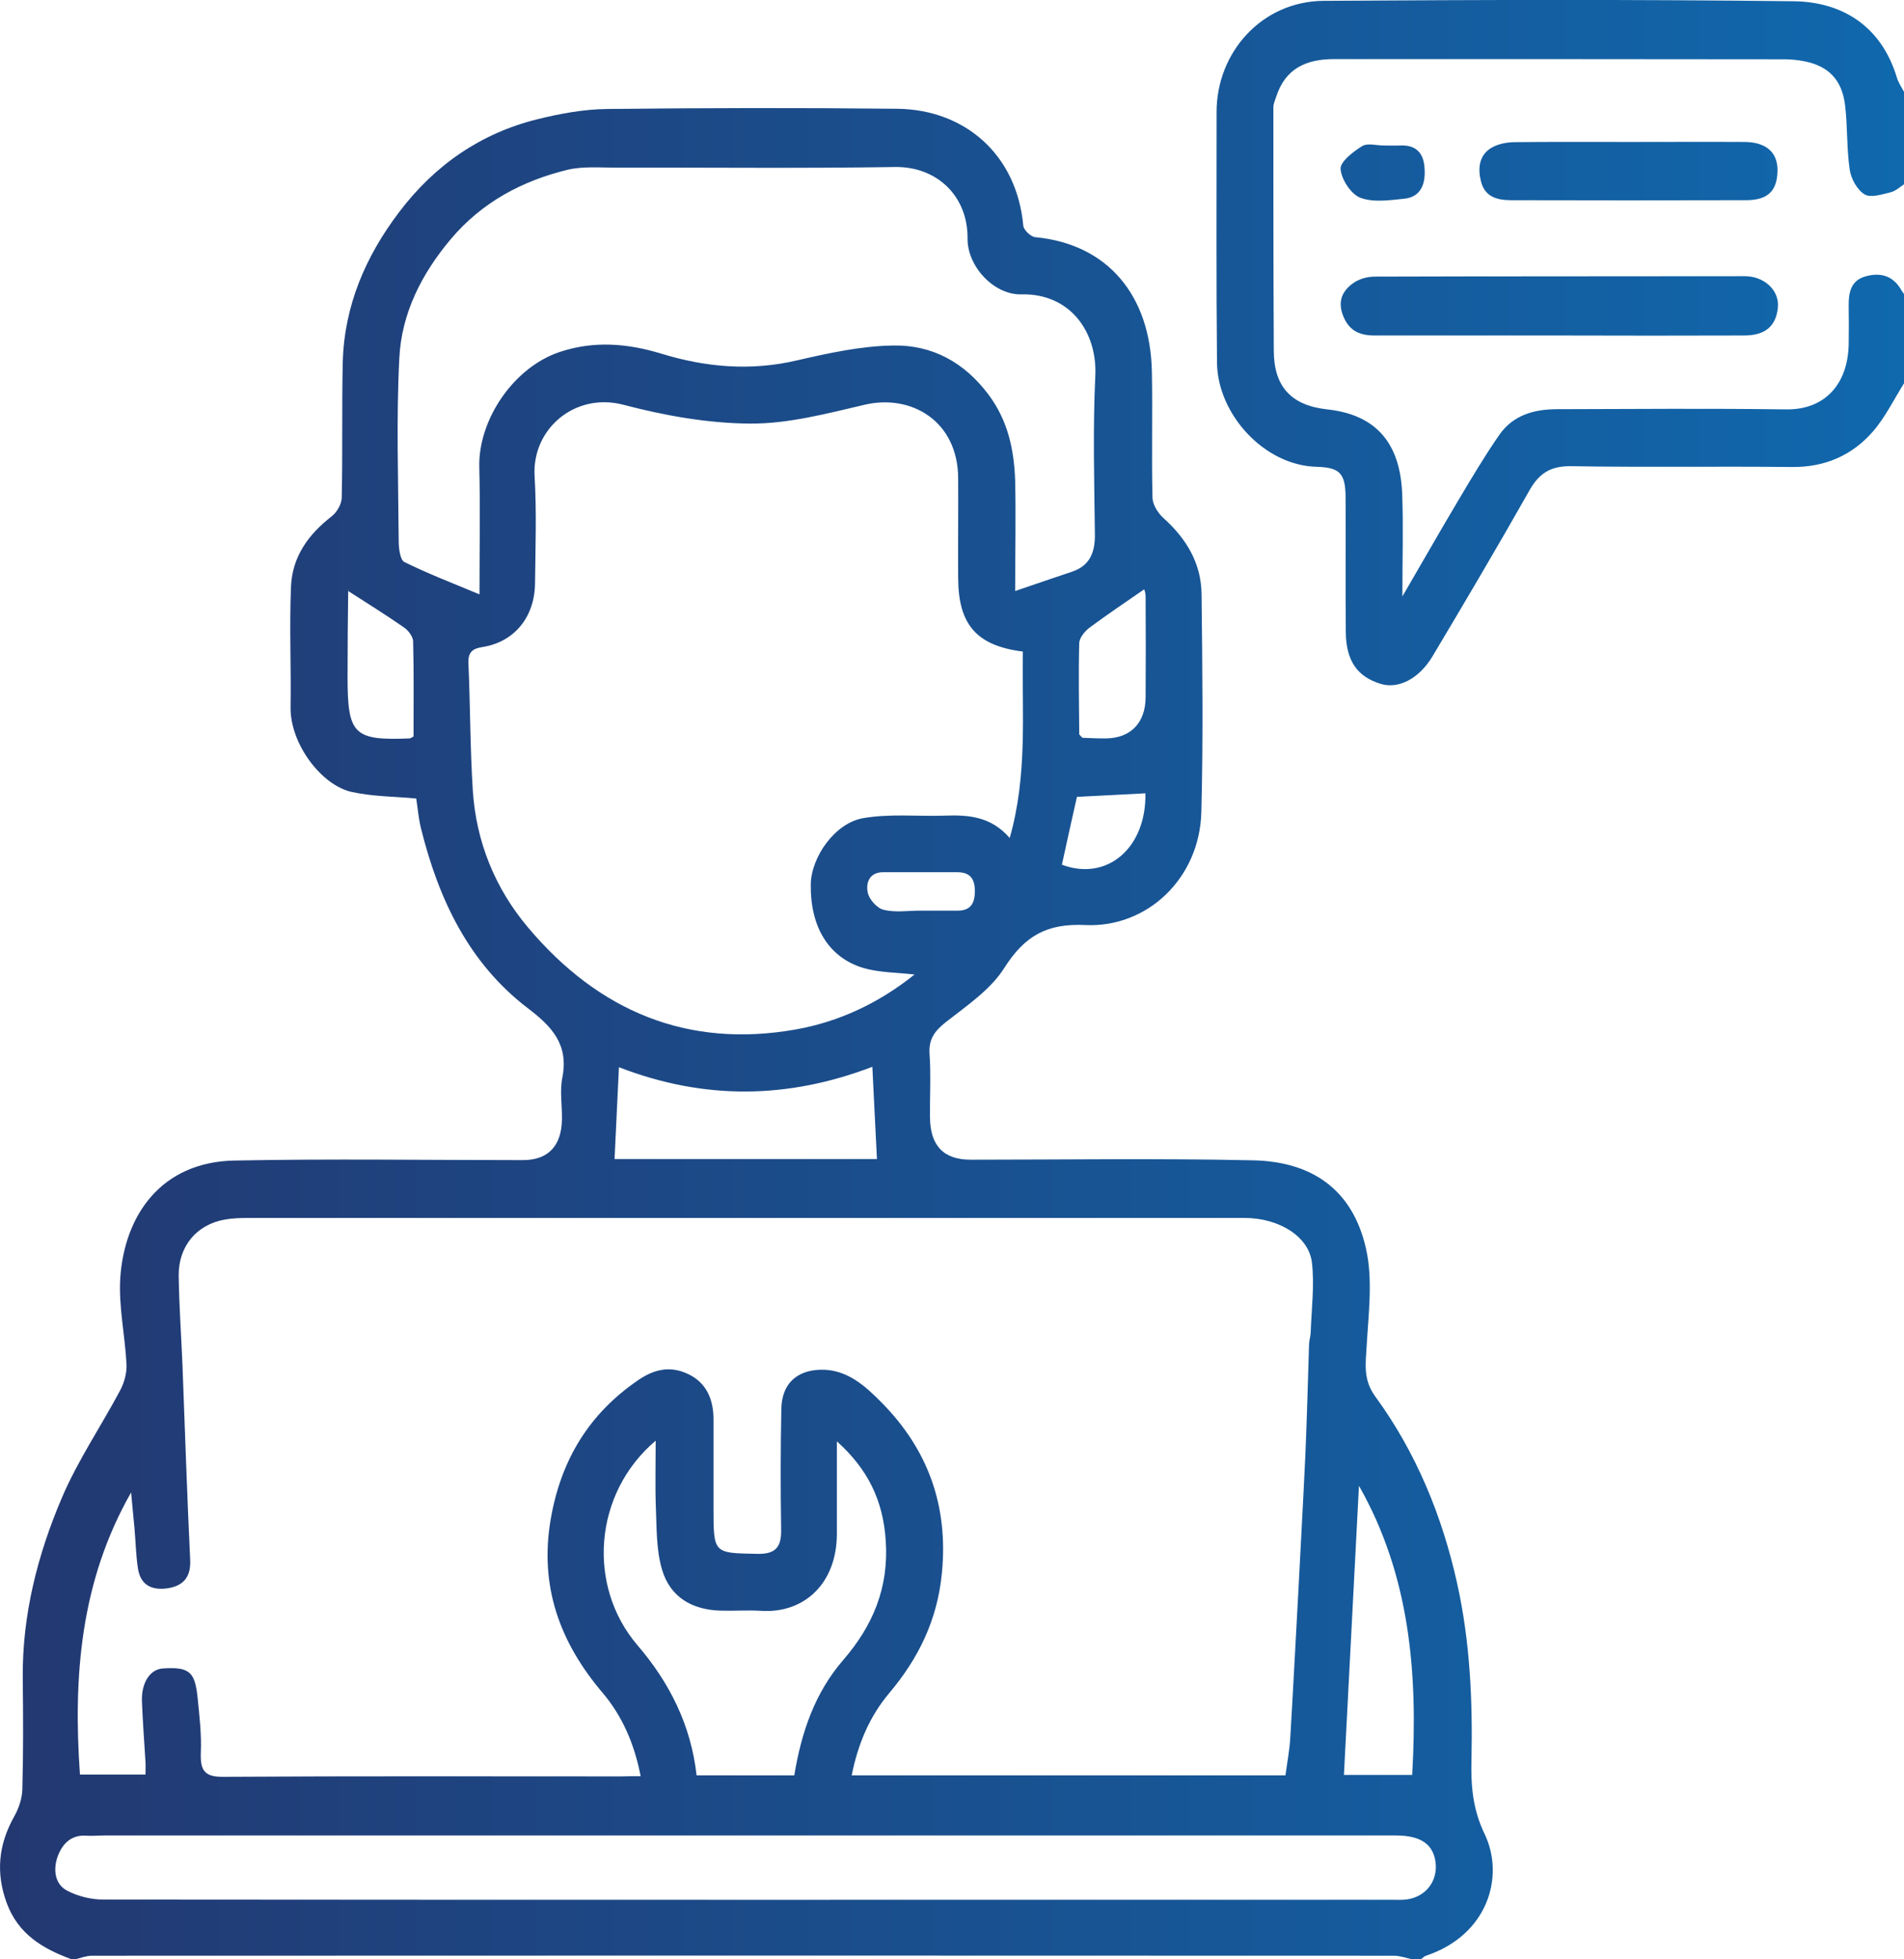 <?xml version="1.0" encoding="utf-8"?>
<!-- Generator: Adobe Illustrator 27.9.0, SVG Export Plug-In . SVG Version: 6.00 Build 0)  -->
<svg version="1.1" id="Layer_1" xmlns="http://www.w3.org/2000/svg" xmlns:xlink="http://www.w3.org/1999/xlink" x="0px" y="0px"
	 viewBox="0 0 91.21 93.84" style="enable-background:new 0 0 91.21 93.84;" xml:space="preserve">
<style type="text/css">
	.st0{fill:#C9C9C9;}
	.st1{fill:url(#SVGID_1_);}
	.st2{fill:url(#SVGID_00000160888657481718249420000013338649372920308126_);}
	.st3{fill:url(#SVGID_00000076565049812938581230000000407648520094991519_);}
	.st4{fill:url(#SVGID_00000060752696294234962470000010539902197414471101_);}
	.st5{fill:url(#SVGID_00000165921436537707303070000001281535260390741683_);}
	.st6{fill:url(#SVGID_00000137132952611137472420000015330462698243575992_);}
	.st7{fill:url(#SVGID_00000040543991347172692010000003652603267268197287_);}
	.st8{fill:url(#SVGID_00000124150270741394741730000001383135396260928399_);}
	.st9{fill-rule:evenodd;clip-rule:evenodd;fill:#C9C9C9;}
	.st10{fill:url(#SVGID_00000134211967546017281500000016411342480462371515_);}
	.st11{fill:url(#SVGID_00000046320712859863157120000016186450751058203295_);}
</style>
<linearGradient id="SVGID_1_" gradientUnits="userSpaceOnUse" x1="0" y1="46.918" x2="91.207" y2="46.918">
	<stop  offset="0" style="stop-color:#233871"/>
	<stop  offset="1" style="stop-color:#1068AD"/>
</linearGradient>
<path class="st1" d="M3.4,93.84c-1.35-0.5-2.53-1.19-3.08-2.69c-0.53-1.45-0.39-2.79,0.35-4.12c0.22-0.39,0.39-0.87,0.4-1.32
	c0.05-1.77,0.04-3.54,0.02-5.31c-0.03-3.04,0.71-5.93,1.88-8.67c0.76-1.78,1.87-3.41,2.78-5.12c0.2-0.37,0.33-0.84,0.31-1.26
	c-0.07-1.38-0.38-2.76-0.3-4.12c0.2-3.02,1.96-5.58,5.49-5.64c4.6-0.09,9.2-0.02,13.8-0.02c1.2,0,1.85-0.67,1.87-1.95
	c0.01-0.67-0.11-1.37,0.02-2.01c0.31-1.58-0.51-2.44-1.62-3.29c-2.85-2.16-4.31-5.23-5.16-8.67c-0.11-0.46-0.15-0.94-0.22-1.4
	c-1.03-0.1-2.09-0.09-3.11-0.32c-1.45-0.33-2.94-2.32-2.91-4.06c0.03-1.92-0.06-3.85,0.02-5.77c0.06-1.43,0.83-2.5,1.94-3.36
	c0.25-0.19,0.48-0.58,0.49-0.89c0.05-2.17,0-4.34,0.05-6.5c0.07-2.71,1.1-5.08,2.7-7.19c1.71-2.26,3.92-3.78,6.63-4.45
	c1.09-0.27,2.23-0.48,3.35-0.49c4.63-0.05,9.26-0.06,13.89-0.01c3.23,0.04,5.72,2.19,6.03,5.6c0.02,0.21,0.36,0.53,0.57,0.55
	c3.5,0.33,5.52,2.82,5.59,6.44c0.04,2.01-0.02,4.03,0.03,6.05c0.01,0.33,0.27,0.74,0.53,0.97c1.08,0.97,1.8,2.14,1.82,3.63
	c0.04,3.48,0.08,6.96-0.01,10.44c-0.08,3.21-2.62,5.56-5.56,5.42c-1.84-0.09-2.91,0.52-3.89,2.07c-0.66,1.04-1.8,1.8-2.79,2.58
	c-0.53,0.42-0.83,0.81-0.78,1.53c0.07,1,0.01,2.01,0.02,3.02c0.01,1.37,0.65,2.04,1.95,2.04c4.51,0,9.02-0.07,13.53,0.03
	c2.81,0.06,4.77,1.39,5.41,4.24c0.33,1.47,0.12,3.09,0.03,4.63c-0.05,0.87-0.18,1.63,0.41,2.44c1.95,2.67,3.2,5.7,3.92,8.94
	c0.62,2.78,0.75,5.61,0.69,8.46c-0.03,1.22,0.05,2.36,0.63,3.56c0.98,2.05,0.14,4.85-2.81,5.83c-0.09,0.03-0.17,0.12-0.26,0.18
	c-0.12,0-0.24,0-0.36,0c-0.3-0.06-0.61-0.18-0.91-0.18c-20.79-0.01-41.59-0.01-62.38,0c-0.27,0-0.55,0.11-0.82,0.18
	C3.52,93.84,3.46,93.84,3.4,93.84z M51.85,35.34c0.38,0.01,0.77,0.04,1.15,0.03c1.17-0.02,1.87-0.75,1.88-1.96
	c0.01-1.61,0.01-3.23,0-4.84c0-0.18-0.07-0.35-0.07-0.34c-0.88,0.61-1.76,1.2-2.61,1.83c-0.23,0.17-0.49,0.49-0.5,0.74
	c-0.04,1.46-0.01,2.92,0,4.38C51.75,35.24,51.8,35.29,51.85,35.34z M30.69,85.08c-0.3-1.55-0.88-2.88-1.82-3.99
	c-2.04-2.4-3.04-5.09-2.49-8.31c0.49-2.86,1.85-5.08,4.22-6.69c0.8-0.54,1.56-0.66,2.37-0.27c0.87,0.41,1.22,1.22,1.21,2.2
	c0,1.4,0,2.81,0,4.21c0,2.2,0,2.16,2.1,2.2c0.86,0.02,1.16-0.31,1.14-1.17c-0.03-1.92-0.03-3.85,0.01-5.77
	c0.02-1.2,0.73-1.85,1.88-1.88c1.26-0.03,2.14,0.78,2.93,1.58c2.2,2.23,3.2,4.92,2.88,8.17c-0.22,2.26-1.13,4.09-2.53,5.75
	c-0.94,1.12-1.49,2.43-1.79,3.93c7,0,13.9,0,20.78,0c0.08-0.63,0.2-1.22,0.23-1.81c0.13-2.17,0.24-4.34,0.36-6.51
	c0.12-2.32,0.25-4.65,0.36-6.97c0.08-1.79,0.12-3.57,0.18-5.36c0.01-0.21,0.08-0.41,0.08-0.62c0.04-1.09,0.18-2.2,0.06-3.27
	c-0.14-1.28-1.59-2.16-3.23-2.16c-15.9,0-31.81,0-47.71,0c-0.38,0-0.77,0.01-1.15,0.08c-1.34,0.24-2.21,1.27-2.2,2.68
	c0.02,1.42,0.12,2.84,0.18,4.26c0.12,3.12,0.22,6.24,0.37,9.35c0.04,0.79-0.29,1.21-0.97,1.35c-0.73,0.14-1.39-0.03-1.53-0.92
	c-0.1-0.64-0.11-1.31-0.17-1.96c-0.05-0.56-0.11-1.13-0.16-1.69c-2.43,4.26-2.78,8.83-2.45,13.51c1.06,0,2.08,0,3.14,0
	c0-0.23,0.01-0.41,0-0.59c-0.06-0.96-0.13-1.92-0.17-2.89c-0.04-0.92,0.39-1.56,1-1.6c1.24-0.08,1.53,0.14,1.66,1.34
	c0.09,0.9,0.2,1.8,0.16,2.7c-0.03,0.86,0.19,1.16,1.08,1.15c6.35-0.04,12.7-0.02,19.05-0.02C30.04,85.08,30.33,85.08,30.69,85.08z
	 M49,31.21c-2.22-0.28-3.09-1.29-3.1-3.52c-0.01-1.59,0.01-3.17,0-4.76c0-2.78-2.27-4.07-4.49-3.54c-1.8,0.42-3.64,0.91-5.46,0.9
	c-2.03-0.01-4.1-0.38-6.08-0.9c-2.31-0.61-4.4,1.14-4.26,3.43c0.1,1.7,0.04,3.42,0.02,5.13c-0.02,1.62-1,2.8-2.5,3.04
	c-0.46,0.07-0.72,0.22-0.69,0.79c0.09,2.03,0.08,4.06,0.21,6.09c0.16,2.47,1.08,4.7,2.64,6.55c3.39,4.03,7.66,5.81,12.84,4.89
	c2.07-0.37,3.97-1.26,5.68-2.63c-0.86-0.1-1.68-0.09-2.44-0.31c-1.68-0.5-2.56-1.98-2.53-4.01c0.02-1.31,1.16-2.94,2.51-3.17
	c1.27-0.22,2.59-0.08,3.89-0.12c1.13-0.04,2.22,0.02,3.13,1.07C49.23,37.11,48.95,34.18,49,31.21z M48.63,28.31
	c0.97-0.33,1.84-0.63,2.71-0.92c0.85-0.28,1.12-0.9,1.11-1.79c-0.03-2.53-0.1-5.07,0.02-7.6c0.1-2.1-1.21-3.96-3.55-3.9
	c-1.3,0.03-2.58-1.33-2.57-2.67c0.02-2.06-1.49-3.47-3.5-3.43c-4.45,0.07-8.9,0.02-13.35,0.03c-0.77,0-1.57-0.07-2.3,0.1
	c-2.18,0.53-4.11,1.55-5.61,3.33c-1.38,1.64-2.35,3.53-2.46,5.68c-0.15,2.92-0.05,5.86-0.03,8.79c0,0.34,0.07,0.89,0.27,0.99
	c1.11,0.55,2.28,1,3.6,1.55c0-2.24,0.04-4.16-0.01-6.08c-0.06-2.28,1.64-4.79,3.85-5.53c1.65-0.55,3.26-0.41,4.87,0.08
	c2.15,0.66,4.3,0.84,6.51,0.32c1.52-0.35,3.07-0.69,4.62-0.71c1.83-0.03,3.38,0.79,4.55,2.36c0.92,1.23,1.22,2.63,1.27,4.1
	C48.67,24.73,48.63,26.47,48.63,28.31z M35.63,87.92c-10.21,0-20.41,0-30.62,0c-0.3,0-0.59,0.03-0.89,0.01
	c-0.74-0.05-1.16,0.43-1.37,1.03c-0.2,0.59-0.13,1.29,0.46,1.6c0.51,0.27,1.15,0.43,1.73,0.43C25.5,91.01,46.06,91,66.62,91
	c0.27,0,0.54,0.02,0.8-0.02c0.9-0.14,1.46-0.89,1.35-1.77c-0.11-0.87-0.71-1.29-1.9-1.29C56.46,87.92,46.04,87.92,35.63,87.92z
	 M40.09,69.04c0,1.56,0,2.98,0,4.4c0.01,2.41-1.57,3.85-3.62,3.72c-0.65-0.04-1.31,0.01-1.96-0.01c-1.35-0.04-2.41-0.64-2.8-1.98
	c-0.27-0.92-0.25-1.94-0.29-2.92c-0.04-1.04-0.01-2.08-0.01-3.24c-2.97,2.51-3.31,6.95-0.87,9.8c1.52,1.77,2.56,3.81,2.83,6.23
	c1.58,0,3.13,0,4.68,0c0.34-2.07,0.99-3.96,2.34-5.52c1.42-1.64,2.2-3.47,2.04-5.74C42.3,71.86,41.57,70.37,40.09,69.04z
	 M29.65,51.12c-0.07,1.51-0.14,2.95-0.21,4.4c4.19,0,8.46,0,12.57,0c-0.07-1.46-0.15-2.92-0.22-4.42
	C37.74,52.65,33.73,52.7,29.65,51.12z M67.65,85.02c0.28-4.88-0.11-9.56-2.55-13.85c-0.24,4.61-0.48,9.22-0.72,13.85
	C65.48,85.02,66.54,85.02,67.65,85.02z M19.81,35.28c0-1.53,0.02-3.05-0.02-4.57c-0.01-0.22-0.23-0.51-0.43-0.65
	c-0.88-0.61-1.79-1.18-2.68-1.75c0.07-0.15,0-0.07,0,0c-0.02,1.37-0.03,2.74-0.03,4.11c0,2.77,0.29,3.06,2.99,2.95
	C19.66,35.36,19.69,35.34,19.81,35.28z M54.87,38c-1.15,0.06-2.24,0.12-3.28,0.17c-0.25,1.11-0.49,2.18-0.72,3.25
	C53.02,42.23,54.92,40.63,54.87,38z M44.1,43.62c0.59,0,1.19,0,1.78,0c0.6,0,0.82-0.33,0.82-0.93c0-0.61-0.24-0.91-0.84-0.91
	c-1.19,0-2.37,0-3.56,0c-0.66,0-0.83,0.52-0.73,0.98c0.07,0.33,0.45,0.75,0.76,0.82C42.89,43.72,43.5,43.62,44.1,43.62z M91.21,4.4
	c-0.12-0.23-0.27-0.44-0.34-0.68c-0.77-2.55-2.71-3.63-4.93-3.66c-7.51-0.09-15.02-0.07-22.53-0.02c-2.96,0.02-5.14,2.47-5.13,5.34
	c0,4-0.02,8,0.02,12c0.03,2.46,2.26,4.92,4.78,4.98c1.11,0.03,1.38,0.32,1.38,1.5c0.01,2.14-0.01,4.28,0.01,6.41
	c0.01,1.38,0.55,2.15,1.68,2.49c0.83,0.25,1.81-0.23,2.46-1.3c1.57-2.63,3.13-5.27,4.64-7.94c0.47-0.84,1.01-1.2,2-1.19
	c3.53,0.06,7.06,0,10.6,0.04c1.56,0.01,2.86-0.54,3.87-1.7c0.6-0.69,1.01-1.55,1.51-2.34c0-1.41,0-2.81,0-4.22
	c-0.06-0.09-0.13-0.17-0.18-0.27c-0.41-0.67-1.02-0.79-1.69-0.6c-0.7,0.2-0.81,0.78-0.8,1.43c0.01,0.61,0.01,1.22,0,1.83
	c-0.04,1.88-1.12,3.14-3.01,3.11c-3.65-0.05-7.3-0.02-10.95-0.01c-1.09,0-2.1,0.27-2.77,1.22c-0.7,1.01-1.33,2.07-1.96,3.13
	c-0.87,1.46-1.71,2.94-2.69,4.62c0-1.83,0.05-3.39-0.01-4.94c-0.1-2.39-1.24-3.77-3.59-4.02c-1.71-0.19-2.56-1.07-2.56-2.83
	c-0.02-3.88-0.02-7.75-0.02-11.63c0-0.17,0.07-0.33,0.13-0.5c0.44-1.39,1.47-1.82,2.78-1.82c7.21,0,14.42,0,21.63,0.01
	c0.29,0,0.59,0.04,0.88,0.09c1.17,0.23,1.83,0.89,1.97,2.14c0.12,1.01,0.07,2.05,0.22,3.06c0.06,0.43,0.36,0.97,0.71,1.18
	c0.3,0.18,0.83,0,1.25-0.1c0.25-0.06,0.46-0.27,0.68-0.41C91.21,7.34,91.21,5.87,91.21,4.4z M51.85,35.34
	c-0.05-0.05-0.09-0.1-0.14-0.16C51.75,35.24,51.8,35.29,51.85,35.34z M83.55,16.07c1.05,0,1.54-0.48,1.62-1.36
	c0.07-0.82-0.68-1.49-1.6-1.48c-5.91,0.01-11.81,0-17.72,0.02c-0.36,0-0.77,0.12-1.05,0.33c-0.45,0.33-0.71,0.78-0.5,1.43
	c0.26,0.79,0.78,1.06,1.53,1.06c2.94,0,5.88,0,8.82,0C77.61,16.08,80.58,16.08,83.55,16.07z M72.51,6.81
	c-0.36,0.01-0.77,0.09-1.08,0.28c-0.59,0.36-0.64,1-0.48,1.62c0.2,0.75,0.81,0.88,1.46,0.88c3.74,0.01,7.48,0.01,11.22,0
	c1.07,0,1.51-0.45,1.52-1.43c0.01-0.87-0.56-1.36-1.6-1.36c-1.81-0.01-3.62,0-5.43,0C76.25,6.8,74.38,6.79,72.51,6.81z M65.25,7
	c-0.43,0.27-1.06,0.75-1.03,1.1c0.04,0.5,0.5,1.2,0.94,1.37c0.63,0.24,1.4,0.12,2.1,0.05c0.75-0.07,1.08-0.64,0.97-1.6
	c-0.08-0.67-0.48-0.98-1.14-0.95c-0.27,0.01-0.53,0-0.8,0C65.94,6.97,65.51,6.84,65.25,7z"/>
</svg>
